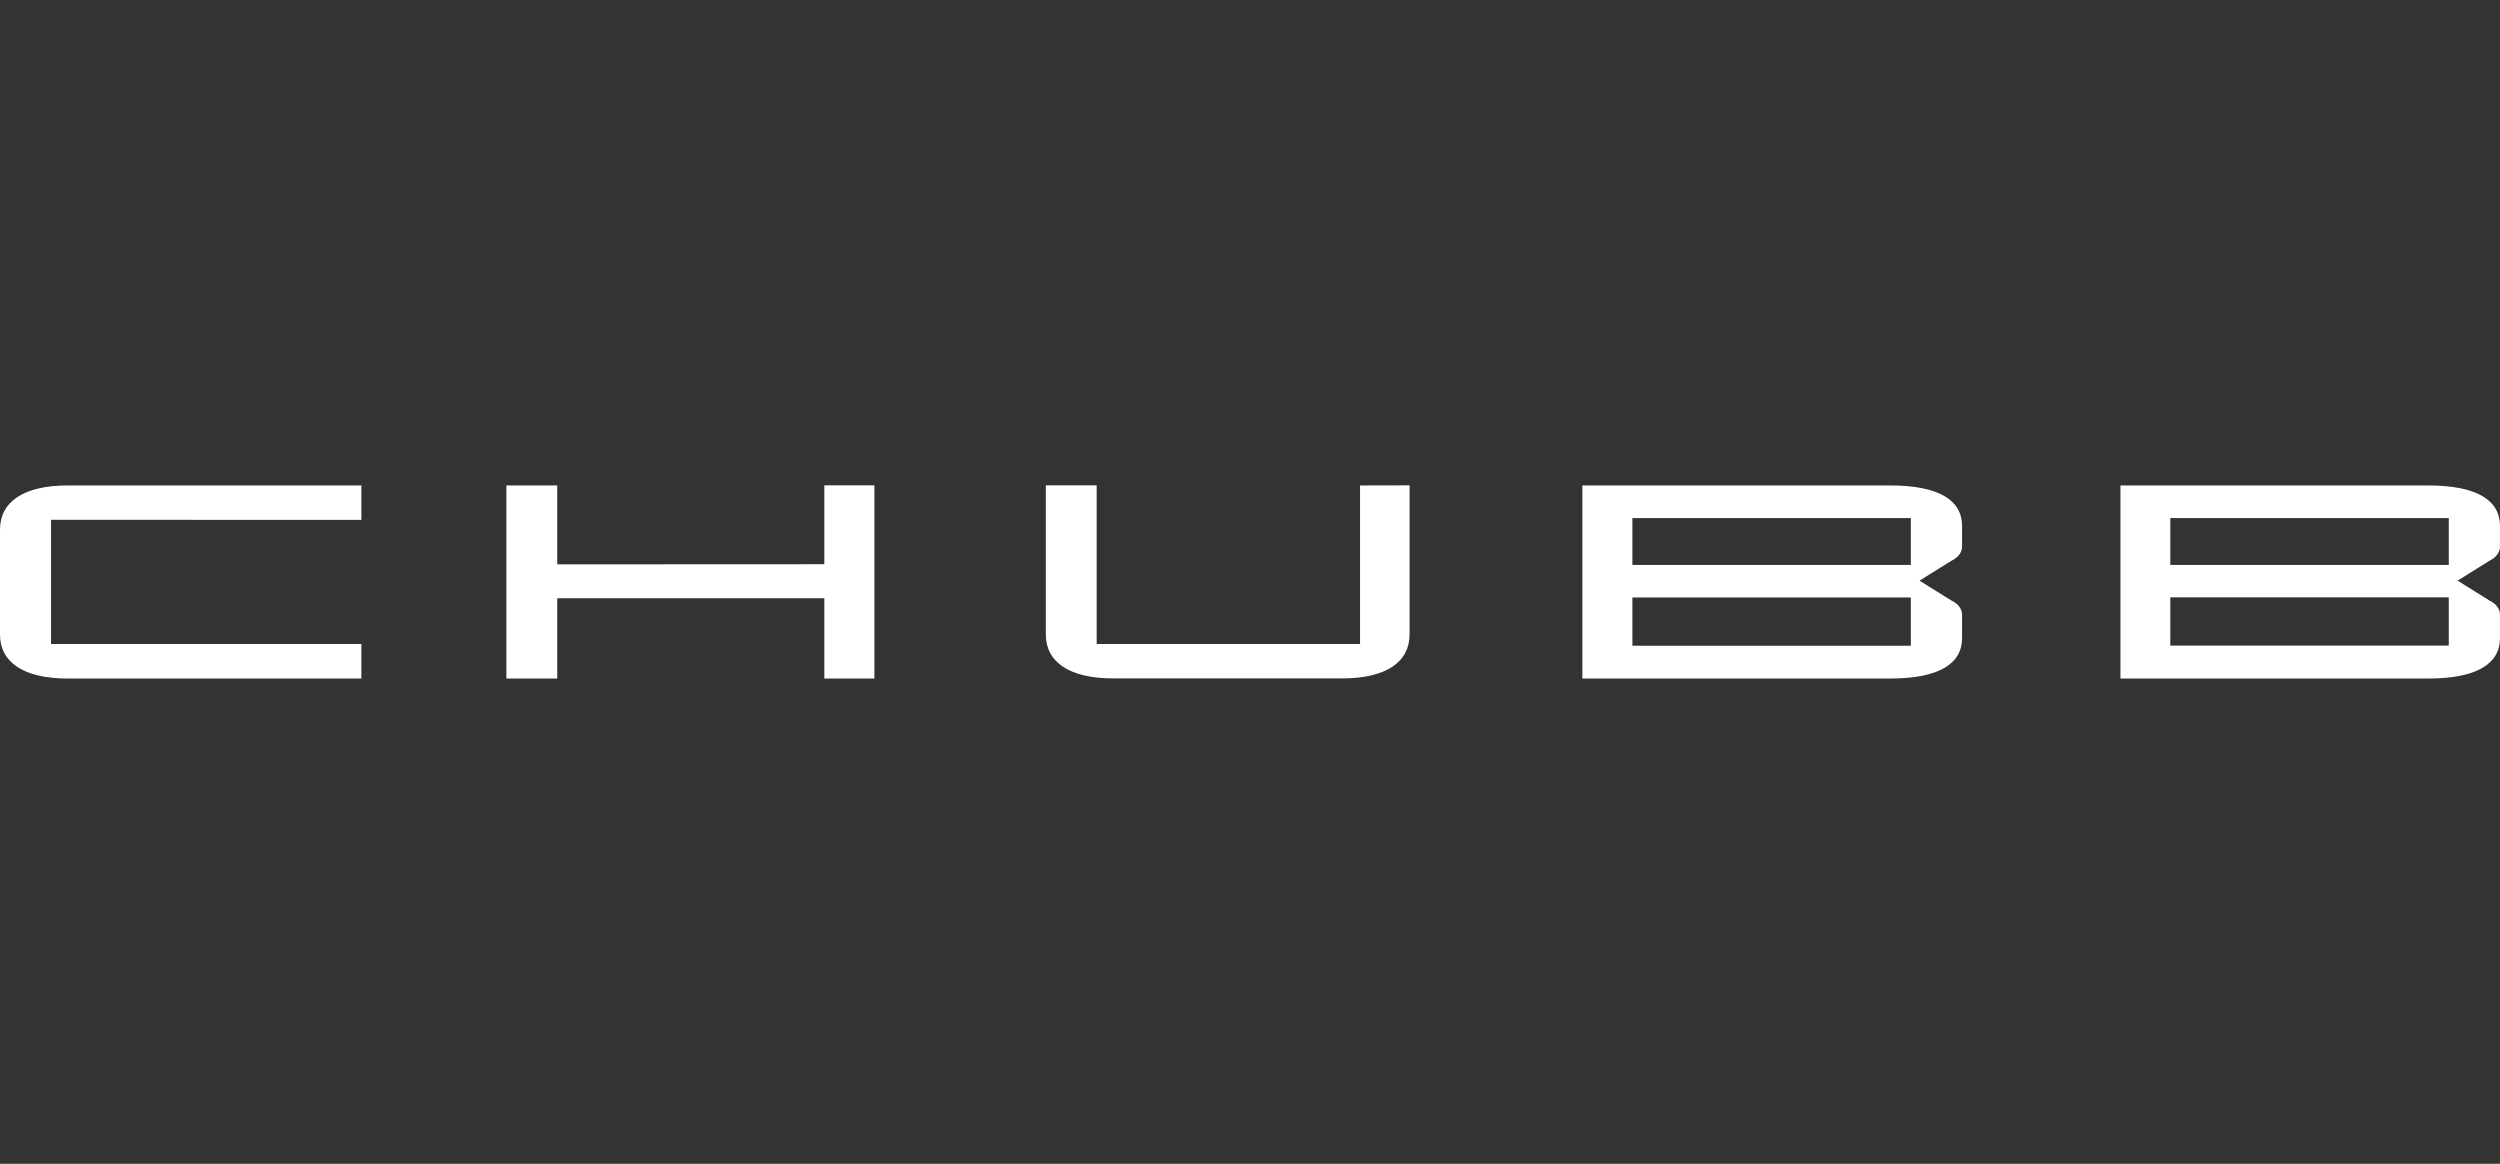 <svg width="116" height="54" viewBox="0 0 116 54" fill="none" xmlns="http://www.w3.org/2000/svg">
<rect x="0" y="0" width="116" height="54" fill="#333333" stroke="none"/>
<path d="M113.623 29.955H100.702V27.715H113.623V29.955ZM100.702 24.038H113.623V26.214H100.702V24.038ZM112.663 31.484C114.945 31.484 115.999 30.791 115.999 29.605V28.552C116.006 28.416 115.965 28.281 115.88 28.161C115.794 28.041 115.667 27.938 115.511 27.864L114.032 26.942L115.511 26.02C115.668 25.945 115.795 25.841 115.881 25.72C115.966 25.598 116.007 25.463 115.999 25.326V24.41C115.999 23.218 114.945 22.525 112.663 22.525H98.389V31.484H112.663ZM88.663 29.961H75.743V27.721H88.663V29.961ZM75.743 24.038H88.663V26.214H75.743V24.038ZM87.696 31.484C89.985 31.484 91.04 30.791 91.04 29.605V28.552C91.047 28.415 91.005 28.28 90.918 28.16C90.831 28.039 90.702 27.937 90.544 27.864L89.065 26.942L90.544 26.02C90.703 25.946 90.833 25.843 90.92 25.721C91.007 25.6 91.048 25.463 91.04 25.326V24.41C91.04 23.218 89.985 22.525 87.696 22.525H73.422V31.484H87.696ZM63.106 22.525V29.881H50.886V22.52H48.526V29.434C48.526 30.7 49.58 31.479 51.673 31.479H62.257C64.35 31.479 65.404 30.7 65.404 29.434V22.52L63.106 22.525ZM25.856 26.186V22.525H23.496V31.484H25.856V27.761H38.249V31.484H40.571V22.52H38.249V26.18L25.856 26.186ZM16.768 24.123V22.525H3.147C1.054 22.525 0 23.31 0 24.576V29.439C0 30.705 1.054 31.484 3.147 31.484H16.768V29.881H2.368V24.118L16.768 24.123Z" fill="white"/>
</svg>
